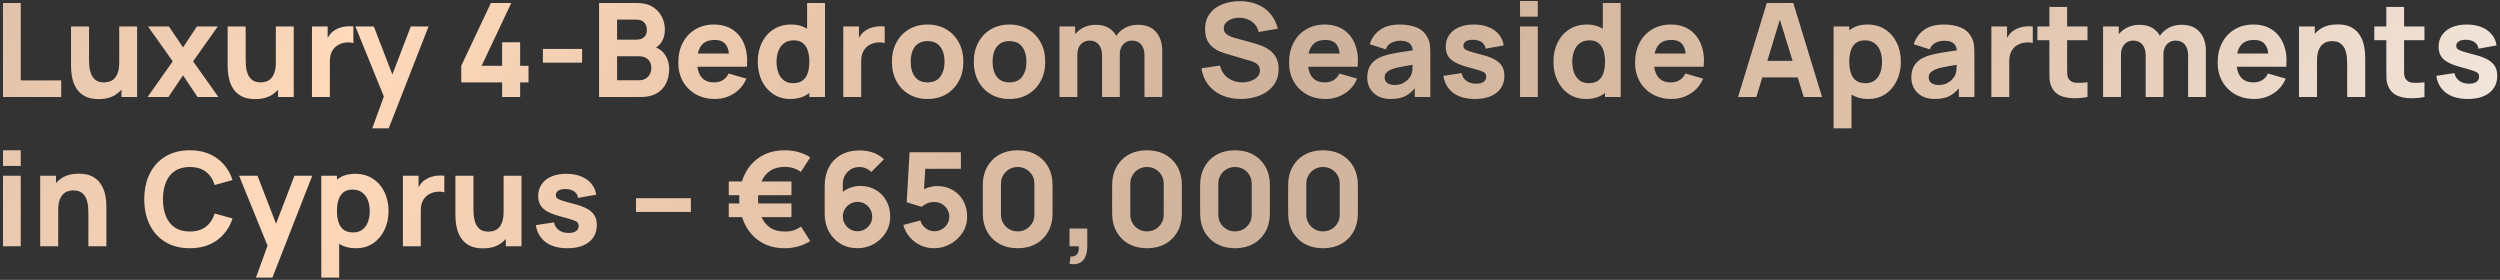 <svg width="670" height="75" viewBox="0 0 670 75" fill="none" xmlns="http://www.w3.org/2000/svg">
<rect x="0" y="0" width="670" height="75" fill="#333333" stroke="none"/>
<path d="M0.8 26V0.8H5.56V21.555H16.41V26H0.8ZM26.421 26.56C24.939 26.56 23.731 26.309 22.798 25.808C21.865 25.306 21.136 24.67 20.61 23.9C20.097 23.13 19.73 22.331 19.508 21.503C19.286 20.663 19.152 19.898 19.105 19.21C19.059 18.522 19.035 18.02 19.035 17.705V7.1H23.866V16.025C23.866 16.457 23.889 17.011 23.936 17.688C23.982 18.352 24.128 19.023 24.373 19.7C24.618 20.377 25.015 20.942 25.563 21.398C26.123 21.852 26.91 22.08 27.925 22.08C28.334 22.08 28.771 22.016 29.238 21.887C29.705 21.759 30.142 21.514 30.55 21.152C30.959 20.779 31.291 20.237 31.548 19.525C31.816 18.802 31.951 17.857 31.951 16.69L34.681 17.985C34.681 19.478 34.377 20.878 33.77 22.185C33.164 23.492 32.248 24.547 31.023 25.352C29.81 26.157 28.276 26.56 26.421 26.56ZM32.545 26V19.735H31.951V7.1H36.745V26H32.545ZM39.536 26L46.291 16.445L39.676 7.1H45.276L49.056 12.7L52.767 7.1H58.367L51.752 16.445L58.541 26H52.941L49.056 20.19L45.136 26H39.536ZM68.393 26.56C66.912 26.56 65.704 26.309 64.771 25.808C63.837 25.306 63.108 24.67 62.583 23.9C62.07 23.13 61.702 22.331 61.481 21.503C61.259 20.663 61.125 19.898 61.078 19.21C61.032 18.522 61.008 18.02 61.008 17.705V7.1H65.838V16.025C65.838 16.457 65.862 17.011 65.908 17.688C65.955 18.352 66.101 19.023 66.346 19.7C66.591 20.377 66.987 20.942 67.536 21.398C68.096 21.852 68.883 22.08 69.898 22.08C70.306 22.08 70.744 22.016 71.211 21.887C71.677 21.759 72.115 21.514 72.523 21.152C72.931 20.779 73.264 20.237 73.521 19.525C73.789 18.802 73.923 17.857 73.923 16.69L76.653 17.985C76.653 19.478 76.35 20.878 75.743 22.185C75.136 23.492 74.221 24.547 72.996 25.352C71.782 26.157 70.248 26.56 68.393 26.56ZM74.518 26V19.735H73.923V7.1H78.718V26H74.518ZM83.609 26V7.1H87.809V11.72L87.354 11.125C87.599 10.472 87.926 9.877 88.334 9.34C88.743 8.803 89.244 8.36 89.839 8.01C90.294 7.73 90.79 7.514 91.327 7.362C91.863 7.199 92.418 7.1 92.989 7.065C93.561 7.018 94.132 7.03 94.704 7.1V11.545C94.179 11.382 93.567 11.329 92.867 11.387C92.178 11.434 91.554 11.592 90.994 11.86C90.434 12.117 89.962 12.461 89.577 12.893C89.192 13.312 88.9 13.814 88.702 14.398C88.503 14.969 88.404 15.617 88.404 16.34V26H83.609ZM99.764 34.4L103.404 24.39L103.474 27.33L95.249 7.1H100.184L105.714 21.415H104.594L110.089 7.1H114.849L104.174 34.4H99.764ZM134.572 26V22.08H123.617V17.635L131.562 0.8H137.022L129.077 17.635H134.572V11.335H139.402V17.635H141.642V22.08H139.402V26H134.572ZM145.5 16.795V13.12H156V16.795H145.5ZM160.548 26V0.8H170.628C172.424 0.8 173.877 1.162 174.985 1.885C176.093 2.597 176.904 3.495 177.418 4.58C177.931 5.665 178.188 6.762 178.188 7.87C178.188 9.282 177.867 10.454 177.225 11.387C176.595 12.321 175.726 12.945 174.618 13.26V12.385C176.193 12.712 177.371 13.441 178.153 14.572C178.946 15.704 179.343 16.97 179.343 18.37C179.343 19.875 179.063 21.199 178.503 22.343C177.954 23.486 177.114 24.384 175.983 25.038C174.851 25.679 173.428 26 171.713 26H160.548ZM165.378 21.52H171.223C171.864 21.52 172.436 21.386 172.938 21.117C173.439 20.837 173.83 20.453 174.11 19.962C174.402 19.461 174.548 18.872 174.548 18.195C174.548 17.6 174.425 17.069 174.18 16.602C173.935 16.136 173.562 15.768 173.06 15.5C172.57 15.22 171.958 15.08 171.223 15.08H165.378V21.52ZM165.378 10.635H170.558C171.094 10.635 171.573 10.542 171.993 10.355C172.413 10.168 172.745 9.883 172.99 9.498C173.235 9.101 173.358 8.593 173.358 7.975C173.358 7.205 173.118 6.558 172.64 6.032C172.162 5.508 171.468 5.245 170.558 5.245H165.378V10.635ZM191.618 26.525C189.681 26.525 187.972 26.111 186.49 25.282C185.02 24.442 183.865 23.293 183.025 21.835C182.197 20.365 181.783 18.685 181.783 16.795C181.783 14.73 182.191 12.933 183.008 11.405C183.824 9.877 184.95 8.693 186.385 7.853C187.82 7.001 189.471 6.575 191.338 6.575C193.321 6.575 195.007 7.042 196.395 7.975C197.784 8.908 198.81 10.221 199.475 11.912C200.14 13.604 200.374 15.593 200.175 17.88H195.468V16.13C195.468 14.205 195.159 12.822 194.54 11.982C193.934 11.131 192.936 10.705 191.548 10.705C189.926 10.705 188.73 11.201 187.96 12.193C187.202 13.172 186.823 14.625 186.823 16.55C186.823 18.312 187.202 19.677 187.96 20.645C188.73 21.602 189.856 22.08 191.338 22.08C192.271 22.08 193.07 21.876 193.735 21.468C194.4 21.059 194.908 20.47 195.258 19.7L200.018 21.065C199.306 22.792 198.18 24.133 196.64 25.09C195.112 26.047 193.438 26.525 191.618 26.525ZM185.353 17.88V14.345H197.883V17.88H185.353ZM211.792 26.525C210.053 26.525 208.531 26.087 207.224 25.212C205.918 24.337 204.897 23.148 204.162 21.642C203.438 20.137 203.077 18.44 203.077 16.55C203.077 14.625 203.444 12.916 204.179 11.422C204.926 9.918 205.97 8.733 207.312 7.87C208.653 7.007 210.228 6.575 212.037 6.575C213.833 6.575 215.344 7.013 216.569 7.888C217.794 8.762 218.722 9.953 219.352 11.457C219.982 12.963 220.297 14.66 220.297 16.55C220.297 18.44 219.976 20.137 219.334 21.642C218.704 23.148 217.759 24.337 216.499 25.212C215.239 26.087 213.67 26.525 211.792 26.525ZM212.562 22.29C213.623 22.29 214.469 22.051 215.099 21.573C215.741 21.094 216.202 20.423 216.482 19.56C216.762 18.697 216.902 17.693 216.902 16.55C216.902 15.407 216.762 14.403 216.482 13.54C216.202 12.677 215.753 12.006 215.134 11.527C214.528 11.049 213.728 10.81 212.737 10.81C211.675 10.81 210.8 11.072 210.112 11.598C209.435 12.111 208.933 12.805 208.607 13.68C208.28 14.543 208.117 15.5 208.117 16.55C208.117 17.612 208.274 18.58 208.589 19.455C208.904 20.318 209.388 21.007 210.042 21.52C210.695 22.033 211.535 22.29 212.562 22.29ZM216.902 26V13.05H216.307V0.8H221.102V26H216.902ZM226.002 26V7.1H230.202V11.72L229.747 11.125C229.992 10.472 230.318 9.877 230.727 9.34C231.135 8.803 231.637 8.36 232.232 8.01C232.687 7.73 233.183 7.514 233.719 7.362C234.256 7.199 234.81 7.1 235.382 7.065C235.953 7.018 236.525 7.03 237.097 7.1V11.545C236.572 11.382 235.959 11.329 235.259 11.387C234.571 11.434 233.947 11.592 233.387 11.86C232.827 12.117 232.354 12.461 231.969 12.893C231.584 13.312 231.293 13.814 231.094 14.398C230.896 14.969 230.797 15.617 230.797 16.34V26H226.002ZM248.589 26.525C246.687 26.525 245.019 26.099 243.584 25.247C242.149 24.396 241.029 23.223 240.224 21.73C239.43 20.225 239.034 18.498 239.034 16.55C239.034 14.578 239.442 12.846 240.259 11.352C241.075 9.848 242.201 8.675 243.636 7.835C245.071 6.995 246.722 6.575 248.589 6.575C250.49 6.575 252.159 7.001 253.594 7.853C255.04 8.704 256.166 9.883 256.971 11.387C257.776 12.881 258.179 14.602 258.179 16.55C258.179 18.51 257.77 20.242 256.954 21.747C256.149 23.241 255.023 24.413 253.576 25.265C252.141 26.105 250.479 26.525 248.589 26.525ZM248.589 22.08C250.117 22.08 251.255 21.567 252.001 20.54C252.76 19.502 253.139 18.172 253.139 16.55C253.139 14.87 252.754 13.528 251.984 12.525C251.225 11.522 250.094 11.02 248.589 11.02C247.55 11.02 246.699 11.253 246.034 11.72C245.369 12.187 244.873 12.834 244.546 13.662C244.231 14.491 244.074 15.453 244.074 16.55C244.074 18.242 244.453 19.589 245.211 20.593C245.981 21.584 247.107 22.08 248.589 22.08ZM270.532 26.525C268.63 26.525 266.962 26.099 265.527 25.247C264.092 24.396 262.972 23.223 262.167 21.73C261.374 20.225 260.977 18.498 260.977 16.55C260.977 14.578 261.385 12.846 262.202 11.352C263.019 9.848 264.145 8.675 265.58 7.835C267.015 6.995 268.665 6.575 270.532 6.575C272.434 6.575 274.102 7.001 275.537 7.853C276.984 8.704 278.11 9.883 278.915 11.387C279.72 12.881 280.122 14.602 280.122 16.55C280.122 18.51 279.714 20.242 278.897 21.747C278.092 23.241 276.966 24.413 275.52 25.265C274.085 26.105 272.422 26.525 270.532 26.525ZM270.532 22.08C272.06 22.08 273.198 21.567 273.945 20.54C274.703 19.502 275.082 18.172 275.082 16.55C275.082 14.87 274.697 13.528 273.927 12.525C273.169 11.522 272.037 11.02 270.532 11.02C269.494 11.02 268.642 11.253 267.977 11.72C267.312 12.187 266.816 12.834 266.49 13.662C266.175 14.491 266.017 15.453 266.017 16.55C266.017 18.242 266.396 19.589 267.155 20.593C267.925 21.584 269.05 22.08 270.532 22.08ZM306.721 26V14.835C306.721 13.587 306.423 12.618 305.828 11.93C305.245 11.23 304.434 10.88 303.396 10.88C302.731 10.88 302.153 11.037 301.663 11.352C301.173 11.656 300.788 12.088 300.508 12.648C300.24 13.196 300.106 13.832 300.106 14.555L298.111 13.225C298.111 11.93 298.414 10.787 299.021 9.795C299.639 8.803 300.461 8.033 301.488 7.485C302.526 6.925 303.676 6.645 304.936 6.645C307.094 6.645 308.721 7.287 309.818 8.57C310.926 9.842 311.481 11.51 311.481 13.575V26H306.721ZM283.936 26V7.1H288.136V13.365H288.731V26H283.936ZM295.346 26V14.835C295.346 13.587 295.048 12.618 294.453 11.93C293.87 11.23 293.059 10.88 292.021 10.88C291.029 10.88 290.23 11.224 289.623 11.912C289.028 12.589 288.731 13.47 288.731 14.555L286.736 13.155C286.736 11.918 287.045 10.81 287.663 9.83C288.281 8.85 289.11 8.074 290.148 7.503C291.198 6.931 292.371 6.645 293.666 6.645C295.147 6.645 296.361 6.96 297.306 7.59C298.262 8.22 298.968 9.06 299.423 10.11C299.878 11.16 300.106 12.315 300.106 13.575V26H295.346ZM332.558 26.525C330.691 26.525 329.005 26.198 327.5 25.545C326.007 24.88 324.776 23.935 323.808 22.71C322.851 21.473 322.245 20.003 321.988 18.3L326.958 17.565C327.308 19.012 328.031 20.126 329.128 20.907C330.225 21.689 331.473 22.08 332.873 22.08C333.655 22.08 334.413 21.957 335.148 21.712C335.883 21.468 336.484 21.106 336.95 20.628C337.429 20.149 337.668 19.56 337.668 18.86C337.668 18.603 337.627 18.358 337.545 18.125C337.475 17.88 337.353 17.652 337.178 17.442C337.003 17.233 336.752 17.034 336.425 16.848C336.11 16.661 335.708 16.492 335.218 16.34L328.673 14.415C328.183 14.275 327.611 14.077 326.958 13.82C326.316 13.563 325.692 13.196 325.085 12.717C324.479 12.239 323.971 11.609 323.563 10.828C323.166 10.034 322.968 9.037 322.968 7.835C322.968 6.143 323.394 4.737 324.245 3.618C325.097 2.498 326.235 1.663 327.658 1.115C329.081 0.567 330.656 0.298 332.383 0.31C334.121 0.333 335.673 0.631 337.038 1.202C338.403 1.774 339.546 2.608 340.468 3.705C341.39 4.79 342.055 6.12 342.463 7.695L337.318 8.57C337.131 7.753 336.787 7.065 336.285 6.505C335.784 5.945 335.183 5.519 334.483 5.228C333.795 4.936 333.071 4.778 332.313 4.755C331.566 4.732 330.86 4.837 330.195 5.07C329.542 5.292 329.005 5.618 328.585 6.05C328.177 6.482 327.973 6.995 327.973 7.59C327.973 8.138 328.142 8.588 328.48 8.938C328.819 9.276 329.245 9.55 329.758 9.76C330.271 9.97 330.796 10.145 331.333 10.285L335.708 11.475C336.361 11.65 337.085 11.883 337.878 12.175C338.671 12.455 339.43 12.852 340.153 13.365C340.888 13.867 341.489 14.532 341.955 15.36C342.434 16.188 342.673 17.238 342.673 18.51C342.673 19.863 342.387 21.047 341.815 22.062C341.255 23.066 340.497 23.9 339.54 24.565C338.584 25.218 337.499 25.708 336.285 26.035C335.084 26.362 333.841 26.525 332.558 26.525ZM355.304 26.525C353.368 26.525 351.659 26.111 350.177 25.282C348.707 24.442 347.552 23.293 346.712 21.835C345.884 20.365 345.469 18.685 345.469 16.795C345.469 14.73 345.878 12.933 346.694 11.405C347.511 9.877 348.637 8.693 350.072 7.853C351.507 7.001 353.158 6.575 355.024 6.575C357.008 6.575 358.694 7.042 360.082 7.975C361.47 8.908 362.497 10.221 363.162 11.912C363.827 13.604 364.06 15.593 363.862 17.88H359.154V16.13C359.154 14.205 358.845 12.822 358.227 11.982C357.62 11.131 356.623 10.705 355.234 10.705C353.613 10.705 352.417 11.201 351.647 12.193C350.889 13.172 350.509 14.625 350.509 16.55C350.509 18.312 350.889 19.677 351.647 20.645C352.417 21.602 353.543 22.08 355.024 22.08C355.958 22.08 356.757 21.876 357.422 21.468C358.087 21.059 358.594 20.47 358.944 19.7L363.704 21.065C362.993 22.792 361.867 24.133 360.327 25.09C358.799 26.047 357.124 26.525 355.304 26.525ZM349.039 17.88V14.345H361.569V17.88H349.039ZM372.721 26.525C371.368 26.525 370.219 26.268 369.274 25.755C368.341 25.23 367.629 24.536 367.139 23.672C366.661 22.797 366.421 21.835 366.421 20.785C366.421 19.91 366.556 19.111 366.824 18.387C367.092 17.664 367.524 17.028 368.119 16.48C368.726 15.92 369.536 15.453 370.551 15.08C371.251 14.823 372.086 14.596 373.054 14.398C374.022 14.199 375.119 14.012 376.344 13.838C377.569 13.651 378.916 13.447 380.386 13.225L378.671 14.17C378.671 13.05 378.403 12.227 377.866 11.703C377.33 11.178 376.431 10.915 375.171 10.915C374.471 10.915 373.742 11.084 372.984 11.422C372.226 11.761 371.695 12.362 371.391 13.225L367.086 11.86C367.565 10.297 368.463 9.025 369.781 8.045C371.1 7.065 372.896 6.575 375.171 6.575C376.84 6.575 378.321 6.832 379.616 7.345C380.911 7.858 381.891 8.745 382.556 10.005C382.93 10.705 383.151 11.405 383.221 12.105C383.291 12.805 383.326 13.587 383.326 14.45V26H379.161V22.115L379.756 22.92C378.835 24.192 377.837 25.113 376.764 25.685C375.702 26.245 374.355 26.525 372.721 26.525ZM373.736 22.78C374.611 22.78 375.346 22.628 375.941 22.325C376.548 22.01 377.026 21.654 377.376 21.258C377.738 20.861 377.983 20.528 378.111 20.26C378.356 19.747 378.496 19.152 378.531 18.475C378.578 17.787 378.601 17.215 378.601 16.76L380.001 17.11C378.59 17.343 377.446 17.542 376.571 17.705C375.696 17.857 374.991 17.997 374.454 18.125C373.917 18.253 373.445 18.393 373.036 18.545C372.57 18.732 372.191 18.936 371.899 19.157C371.619 19.367 371.409 19.601 371.269 19.858C371.141 20.114 371.076 20.4 371.076 20.715C371.076 21.147 371.181 21.52 371.391 21.835C371.613 22.138 371.922 22.372 372.319 22.535C372.716 22.698 373.188 22.78 373.736 22.78ZM395.262 26.525C392.882 26.525 390.957 25.988 389.487 24.915C388.028 23.83 387.142 22.302 386.827 20.33L391.692 19.595C391.89 20.482 392.328 21.176 393.004 21.677C393.693 22.179 394.562 22.43 395.612 22.43C396.475 22.43 397.14 22.267 397.607 21.94C398.073 21.602 398.307 21.135 398.307 20.54C398.307 20.167 398.213 19.869 398.027 19.648C397.84 19.414 397.42 19.187 396.767 18.965C396.125 18.743 395.122 18.452 393.757 18.09C392.217 17.693 390.986 17.25 390.064 16.76C389.143 16.27 388.478 15.687 388.069 15.01C387.661 14.322 387.457 13.493 387.457 12.525C387.457 11.312 387.766 10.262 388.384 9.375C389.003 8.477 389.872 7.788 390.992 7.31C392.123 6.82 393.453 6.575 394.982 6.575C396.463 6.575 397.776 6.803 398.919 7.258C400.063 7.713 400.984 8.36 401.684 9.2C402.396 10.04 402.833 11.032 402.997 12.175L398.132 13.05C398.05 12.35 397.747 11.796 397.222 11.387C396.697 10.979 395.985 10.74 395.087 10.67C394.212 10.612 393.506 10.728 392.969 11.02C392.444 11.312 392.182 11.732 392.182 12.28C392.182 12.607 392.293 12.881 392.514 13.102C392.748 13.324 393.22 13.552 393.932 13.785C394.655 14.018 395.752 14.322 397.222 14.695C398.657 15.068 399.806 15.506 400.669 16.008C401.544 16.497 402.18 17.093 402.577 17.793C402.973 18.481 403.172 19.315 403.172 20.295C403.172 22.232 402.472 23.754 401.072 24.863C399.672 25.971 397.735 26.525 395.262 26.525ZM407.367 4.475V0.275H412.127V4.475H407.367ZM407.367 26V7.1H412.127V26H407.367ZM425.039 26.525C423.3 26.525 421.778 26.087 420.471 25.212C419.165 24.337 418.144 23.148 417.409 21.642C416.685 20.137 416.324 18.44 416.324 16.55C416.324 14.625 416.691 12.916 417.426 11.422C418.173 9.918 419.217 8.733 420.559 7.87C421.9 7.007 423.475 6.575 425.284 6.575C427.08 6.575 428.591 7.013 429.816 7.888C431.041 8.762 431.969 9.953 432.599 11.457C433.229 12.963 433.544 14.66 433.544 16.55C433.544 18.44 433.223 20.137 432.581 21.642C431.951 23.148 431.006 24.337 429.746 25.212C428.486 26.087 426.917 26.525 425.039 26.525ZM425.809 22.29C426.87 22.29 427.716 22.051 428.346 21.573C428.988 21.094 429.449 20.423 429.729 19.56C430.009 18.697 430.149 17.693 430.149 16.55C430.149 15.407 430.009 14.403 429.729 13.54C429.449 12.677 429 12.006 428.381 11.527C427.775 11.049 426.975 10.81 425.984 10.81C424.922 10.81 424.047 11.072 423.359 11.598C422.682 12.111 422.18 12.805 421.854 13.68C421.527 14.543 421.364 15.5 421.364 16.55C421.364 17.612 421.521 18.58 421.836 19.455C422.151 20.318 422.635 21.007 423.289 21.52C423.942 22.033 424.782 22.29 425.809 22.29ZM430.149 26V13.05H429.554V0.8H434.349V26H430.149ZM448.034 26.525C446.097 26.525 444.388 26.111 442.906 25.282C441.436 24.442 440.281 23.293 439.441 21.835C438.613 20.365 438.199 18.685 438.199 16.795C438.199 14.73 438.607 12.933 439.424 11.405C440.24 9.877 441.366 8.693 442.801 7.853C444.236 7.001 445.887 6.575 447.754 6.575C449.737 6.575 451.423 7.042 452.811 7.975C454.2 8.908 455.226 10.221 455.891 11.912C456.556 13.604 456.79 15.593 456.591 17.88H451.884V16.13C451.884 14.205 451.575 12.822 450.956 11.982C450.35 11.131 449.352 10.705 447.964 10.705C446.342 10.705 445.146 11.201 444.376 12.193C443.618 13.172 443.239 14.625 443.239 16.55C443.239 18.312 443.618 19.677 444.376 20.645C445.146 21.602 446.272 22.08 447.754 22.08C448.687 22.08 449.486 21.876 450.151 21.468C450.816 21.059 451.324 20.47 451.674 19.7L456.434 21.065C455.722 22.792 454.596 24.133 453.056 25.09C451.528 26.047 449.854 26.525 448.034 26.525ZM441.769 17.88V14.345H454.299V17.88H441.769ZM465.8 26L473.5 0.8H480.605L488.305 26H483.405L476.545 3.775H477.455L470.7 26H465.8ZM470.42 20.75V16.305H483.72V20.75H470.42ZM500.716 26.525C498.838 26.525 497.269 26.087 496.009 25.212C494.749 24.337 493.798 23.148 493.156 21.642C492.526 20.137 492.211 18.44 492.211 16.55C492.211 14.66 492.526 12.963 493.156 11.457C493.786 9.953 494.714 8.762 495.939 7.888C497.164 7.013 498.675 6.575 500.471 6.575C502.28 6.575 503.855 7.007 505.196 7.87C506.538 8.733 507.576 9.918 508.311 11.422C509.058 12.916 509.431 14.625 509.431 16.55C509.431 18.44 509.064 20.137 508.329 21.642C507.605 23.148 506.59 24.337 505.284 25.212C503.977 26.087 502.455 26.525 500.716 26.525ZM491.406 34.4V7.1H495.606V20.05H496.201V34.4H491.406ZM499.946 22.29C500.973 22.29 501.813 22.033 502.466 21.52C503.12 21.007 503.604 20.318 503.919 19.455C504.234 18.58 504.391 17.612 504.391 16.55C504.391 15.5 504.228 14.543 503.901 13.68C503.575 12.805 503.067 12.111 502.379 11.598C501.702 11.072 500.833 10.81 499.771 10.81C498.78 10.81 497.975 11.049 497.356 11.527C496.75 12.006 496.306 12.677 496.026 13.54C495.746 14.403 495.606 15.407 495.606 16.55C495.606 17.693 495.746 18.697 496.026 19.56C496.306 20.423 496.761 21.094 497.391 21.573C498.033 22.051 498.885 22.29 499.946 22.29ZM518.532 26.525C517.179 26.525 516.03 26.268 515.085 25.755C514.151 25.23 513.44 24.536 512.95 23.672C512.471 22.797 512.232 21.835 512.232 20.785C512.232 19.91 512.366 19.111 512.635 18.387C512.903 17.664 513.335 17.028 513.93 16.48C514.536 15.92 515.347 15.453 516.362 15.08C517.062 14.823 517.896 14.596 518.865 14.398C519.833 14.199 520.93 14.012 522.155 13.838C523.38 13.651 524.727 13.447 526.197 13.225L524.482 14.17C524.482 13.05 524.214 12.227 523.677 11.703C523.14 11.178 522.242 10.915 520.982 10.915C520.282 10.915 519.553 11.084 518.795 11.422C518.036 11.761 517.505 12.362 517.202 13.225L512.897 11.86C513.375 10.297 514.274 9.025 515.592 8.045C516.91 7.065 518.707 6.575 520.982 6.575C522.65 6.575 524.132 6.832 525.427 7.345C526.722 7.858 527.702 8.745 528.367 10.005C528.74 10.705 528.962 11.405 529.032 12.105C529.102 12.805 529.137 13.587 529.137 14.45V26H524.972V22.115L525.567 22.92C524.645 24.192 523.648 25.113 522.575 25.685C521.513 26.245 520.165 26.525 518.532 26.525ZM519.547 22.78C520.422 22.78 521.157 22.628 521.752 22.325C522.359 22.01 522.837 21.654 523.187 21.258C523.549 20.861 523.794 20.528 523.922 20.26C524.167 19.747 524.307 19.152 524.342 18.475C524.389 17.787 524.412 17.215 524.412 16.76L525.812 17.11C524.4 17.343 523.257 17.542 522.382 17.705C521.507 17.857 520.801 17.997 520.265 18.125C519.728 18.253 519.255 18.393 518.847 18.545C518.38 18.732 518.001 18.936 517.71 19.157C517.43 19.367 517.22 19.601 517.08 19.858C516.951 20.114 516.887 20.4 516.887 20.715C516.887 21.147 516.992 21.52 517.202 21.835C517.424 22.138 517.733 22.372 518.13 22.535C518.526 22.698 518.999 22.78 519.547 22.78ZM533.687 26V7.1H537.887V11.72L537.432 11.125C537.677 10.472 538.004 9.877 538.412 9.34C538.821 8.803 539.322 8.36 539.917 8.01C540.372 7.73 540.868 7.514 541.405 7.362C541.941 7.199 542.496 7.1 543.067 7.065C543.639 7.018 544.211 7.03 544.782 7.1V11.545C544.257 11.382 543.645 11.329 542.945 11.387C542.256 11.434 541.632 11.592 541.072 11.86C540.512 12.117 540.04 12.461 539.655 12.893C539.27 13.312 538.978 13.814 538.78 14.398C538.581 14.969 538.482 15.617 538.482 16.34V26H533.687ZM559.451 26C558.144 26.245 556.861 26.35 555.601 26.315C554.353 26.292 553.233 26.076 552.241 25.668C551.261 25.247 550.514 24.577 550.001 23.655C549.534 22.792 549.289 21.917 549.266 21.03C549.243 20.132 549.231 19.117 549.231 17.985V1.85H553.991V17.705C553.991 18.44 553.997 19.105 554.009 19.7C554.032 20.283 554.154 20.75 554.376 21.1C554.796 21.765 555.467 22.127 556.389 22.185C557.31 22.243 558.331 22.197 559.451 22.045V26ZM546.011 10.775V7.1H559.451V10.775H546.011ZM586.413 26V14.835C586.413 13.587 586.115 12.618 585.52 11.93C584.937 11.23 584.126 10.88 583.088 10.88C582.423 10.88 581.845 11.037 581.355 11.352C580.865 11.656 580.48 12.088 580.2 12.648C579.932 13.196 579.798 13.832 579.798 14.555L577.803 13.225C577.803 11.93 578.106 10.787 578.713 9.795C579.331 8.803 580.154 8.033 581.18 7.485C582.219 6.925 583.368 6.645 584.628 6.645C586.786 6.645 588.414 7.287 589.51 8.57C590.619 9.842 591.173 11.51 591.173 13.575V26H586.413ZM563.628 26V7.1H567.828V13.365H568.423V26H563.628ZM575.038 26V14.835C575.038 13.587 574.74 12.618 574.145 11.93C573.562 11.23 572.751 10.88 571.713 10.88C570.721 10.88 569.922 11.224 569.315 11.912C568.72 12.589 568.423 13.47 568.423 14.555L566.428 13.155C566.428 11.918 566.737 10.81 567.355 9.83C567.974 8.85 568.802 8.074 569.84 7.503C570.89 6.931 572.063 6.645 573.358 6.645C574.84 6.645 576.053 6.96 576.998 7.59C577.955 8.22 578.66 9.06 579.115 10.11C579.57 11.16 579.798 12.315 579.798 13.575V26H575.038ZM604.167 26.525C602.23 26.525 600.521 26.111 599.039 25.282C597.569 24.442 596.414 23.293 595.574 21.835C594.746 20.365 594.332 18.685 594.332 16.795C594.332 14.73 594.74 12.933 595.557 11.405C596.373 9.877 597.499 8.693 598.934 7.853C600.369 7.001 602.02 6.575 603.887 6.575C605.87 6.575 607.556 7.042 608.944 7.975C610.332 8.908 611.359 10.221 612.024 11.912C612.689 13.604 612.922 15.593 612.724 17.88H608.017V16.13C608.017 14.205 607.707 12.822 607.089 11.982C606.482 11.131 605.485 10.705 604.097 10.705C602.475 10.705 601.279 11.201 600.509 12.193C599.751 13.172 599.372 14.625 599.372 16.55C599.372 18.312 599.751 19.677 600.509 20.645C601.279 21.602 602.405 22.08 603.887 22.08C604.82 22.08 605.619 21.876 606.284 21.468C606.949 21.059 607.457 20.47 607.807 19.7L612.567 21.065C611.855 22.792 610.729 24.133 609.189 25.09C607.661 26.047 605.987 26.525 604.167 26.525ZM597.902 17.88V14.345H610.432V17.88H597.902ZM629.043 26V17.075C629.043 16.643 629.02 16.095 628.973 15.43C628.926 14.753 628.78 14.077 628.535 13.4C628.29 12.723 627.888 12.158 627.328 11.703C626.78 11.248 625.998 11.02 624.983 11.02C624.575 11.02 624.137 11.084 623.67 11.213C623.204 11.341 622.766 11.592 622.358 11.965C621.95 12.327 621.611 12.863 621.343 13.575C621.086 14.287 620.958 15.232 620.958 16.41L618.228 15.115C618.228 13.622 618.531 12.222 619.138 10.915C619.745 9.608 620.655 8.553 621.868 7.747C623.093 6.942 624.633 6.54 626.488 6.54C627.97 6.54 629.177 6.791 630.11 7.293C631.044 7.794 631.767 8.43 632.28 9.2C632.805 9.97 633.179 10.775 633.4 11.615C633.622 12.443 633.756 13.202 633.803 13.89C633.85 14.578 633.873 15.08 633.873 15.395V26H629.043ZM616.128 26V7.1H620.363V13.365H620.958V26H616.128ZM649.754 26C648.447 26.245 647.164 26.35 645.904 26.315C644.656 26.292 643.536 26.076 642.544 25.668C641.564 25.247 640.817 24.577 640.304 23.655C639.837 22.792 639.592 21.917 639.569 21.03C639.546 20.132 639.534 19.117 639.534 17.985V1.85H644.294V17.705C644.294 18.44 644.3 19.105 644.311 19.7C644.335 20.283 644.457 20.75 644.679 21.1C645.099 21.765 645.77 22.127 646.691 22.185C647.613 22.243 648.634 22.197 649.754 22.045V26ZM636.314 10.775V7.1H649.754V10.775H636.314ZM661.351 26.525C658.971 26.525 657.046 25.988 655.576 24.915C654.117 23.83 653.231 22.302 652.916 20.33L657.781 19.595C657.979 20.482 658.416 21.176 659.093 21.677C659.781 22.179 660.651 22.43 661.701 22.43C662.564 22.43 663.229 22.267 663.696 21.94C664.162 21.602 664.396 21.135 664.396 20.54C664.396 20.167 664.302 19.869 664.116 19.648C663.929 19.414 663.509 19.187 662.856 18.965C662.214 18.743 661.211 18.452 659.846 18.09C658.306 17.693 657.075 17.25 656.153 16.76C655.231 16.27 654.566 15.687 654.158 15.01C653.75 14.322 653.546 13.493 653.546 12.525C653.546 11.312 653.855 10.262 654.473 9.375C655.091 8.477 655.961 7.788 657.081 7.31C658.212 6.82 659.542 6.575 661.071 6.575C662.552 6.575 663.865 6.803 665.008 7.258C666.151 7.713 667.073 8.36 667.773 9.2C668.485 10.04 668.922 11.032 669.086 12.175L664.221 13.05C664.139 12.35 663.836 11.796 663.311 11.387C662.786 10.979 662.074 10.74 661.176 10.67C660.301 10.612 659.595 10.728 659.058 11.02C658.533 11.312 658.271 11.732 658.271 12.28C658.271 12.607 658.381 12.881 658.603 13.102C658.836 13.324 659.309 13.552 660.021 13.785C660.744 14.018 661.841 14.322 663.311 14.695C664.746 15.068 665.895 15.506 666.758 16.008C667.633 16.497 668.269 17.093 668.666 17.793C669.062 18.481 669.261 19.315 669.261 20.295C669.261 22.232 668.561 23.754 667.161 24.863C665.761 25.971 663.824 26.525 661.351 26.525ZM0.8 44.475V40.275H5.56V44.475H0.8ZM0.8 66V47.1H5.56V66H0.8ZM23.686 66V57.075C23.686 56.643 23.663 56.095 23.616 55.43C23.57 54.753 23.424 54.077 23.179 53.4C22.934 52.723 22.531 52.157 21.971 51.703C21.423 51.248 20.641 51.02 19.626 51.02C19.218 51.02 18.781 51.084 18.314 51.212C17.847 51.341 17.41 51.592 17.001 51.965C16.593 52.327 16.255 52.863 15.986 53.575C15.73 54.287 15.601 55.232 15.601 56.41L12.871 55.115C12.871 53.622 13.175 52.222 13.781 50.915C14.388 49.608 15.298 48.553 16.511 47.748C17.736 46.943 19.276 46.54 21.131 46.54C22.613 46.54 23.821 46.791 24.754 47.292C25.687 47.794 26.411 48.43 26.924 49.2C27.449 49.97 27.822 50.775 28.044 51.615C28.266 52.443 28.4 53.202 28.446 53.89C28.493 54.578 28.516 55.08 28.516 55.395V66H23.686ZM10.771 66V47.1H15.006V53.365H15.601V66H10.771ZM50.879 66.525C48.359 66.525 46.183 65.977 44.352 64.88C42.532 63.783 41.126 62.249 40.134 60.278C39.154 58.306 38.664 56.013 38.664 53.4C38.664 50.787 39.154 48.494 40.134 46.523C41.126 44.551 42.532 43.017 44.352 41.92C46.183 40.823 48.359 40.275 50.879 40.275C53.773 40.275 56.199 40.992 58.159 42.428C60.131 43.862 61.519 45.805 62.324 48.255L57.529 49.585C57.063 48.057 56.275 46.873 55.167 46.032C54.058 45.181 52.629 44.755 50.879 44.755C49.281 44.755 47.945 45.111 46.872 45.822C45.81 46.534 45.011 47.538 44.474 48.833C43.938 50.127 43.669 51.65 43.669 53.4C43.669 55.15 43.938 56.672 44.474 57.968C45.011 59.263 45.81 60.266 46.872 60.977C47.945 61.689 49.281 62.045 50.879 62.045C52.629 62.045 54.058 61.619 55.167 60.767C56.275 59.916 57.063 58.732 57.529 57.215L62.324 58.545C61.519 60.995 60.131 62.938 58.159 64.373C56.199 65.808 53.773 66.525 50.879 66.525ZM68.593 74.4L72.233 64.39L72.302 67.33L64.078 47.1H69.013L74.543 61.415H73.422L78.918 47.1H83.677L73.002 74.4H68.593ZM95.413 66.525C93.535 66.525 91.966 66.088 90.706 65.213C89.446 64.338 88.495 63.148 87.853 61.642C87.224 60.138 86.909 58.44 86.909 56.55C86.909 54.66 87.224 52.962 87.853 51.458C88.484 49.953 89.411 48.763 90.636 47.888C91.861 47.013 93.372 46.575 95.168 46.575C96.977 46.575 98.552 47.007 99.894 47.87C101.235 48.733 102.273 49.917 103.008 51.422C103.755 52.916 104.128 54.625 104.128 56.55C104.128 58.44 103.761 60.138 103.026 61.642C102.303 63.148 101.288 64.338 99.981 65.213C98.674 66.088 97.152 66.525 95.413 66.525ZM86.103 74.4V47.1H90.303V60.05H90.898V74.4H86.103ZM94.644 62.29C95.67 62.29 96.51 62.033 97.163 61.52C97.817 61.007 98.301 60.318 98.616 59.455C98.931 58.58 99.088 57.612 99.088 56.55C99.088 55.5 98.925 54.543 98.599 53.68C98.272 52.805 97.764 52.111 97.076 51.597C96.399 51.072 95.53 50.81 94.469 50.81C93.477 50.81 92.672 51.049 92.053 51.528C91.447 52.006 91.004 52.677 90.724 53.54C90.444 54.403 90.303 55.407 90.303 56.55C90.303 57.693 90.444 58.697 90.724 59.56C91.004 60.423 91.459 61.094 92.088 61.572C92.73 62.051 93.582 62.29 94.644 62.29ZM107.979 66V47.1H112.179V51.72L111.724 51.125C111.969 50.472 112.296 49.877 112.704 49.34C113.113 48.803 113.614 48.36 114.209 48.01C114.664 47.73 115.16 47.514 115.697 47.362C116.233 47.199 116.788 47.1 117.359 47.065C117.931 47.018 118.503 47.03 119.074 47.1V51.545C118.549 51.382 117.937 51.329 117.237 51.388C116.548 51.434 115.924 51.592 115.364 51.86C114.804 52.117 114.332 52.461 113.947 52.892C113.562 53.312 113.27 53.814 113.072 54.398C112.873 54.969 112.774 55.617 112.774 56.34V66H107.979ZM129.438 66.56C127.956 66.56 126.749 66.309 125.816 65.808C124.882 65.306 124.153 64.67 123.628 63.9C123.115 63.13 122.747 62.331 122.526 61.502C122.304 60.663 122.17 59.898 122.123 59.21C122.076 58.522 122.053 58.02 122.053 57.705V47.1H126.883V56.025C126.883 56.457 126.906 57.011 126.953 57.688C127 58.352 127.146 59.023 127.391 59.7C127.636 60.377 128.032 60.943 128.581 61.398C129.141 61.852 129.928 62.08 130.943 62.08C131.351 62.08 131.789 62.016 132.256 61.888C132.722 61.759 133.16 61.514 133.568 61.153C133.976 60.779 134.309 60.237 134.566 59.525C134.834 58.802 134.968 57.857 134.968 56.69L137.698 57.985C137.698 59.478 137.395 60.878 136.788 62.185C136.181 63.492 135.266 64.547 134.041 65.353C132.827 66.157 131.293 66.56 129.438 66.56ZM135.563 66V59.735H134.968V47.1H139.763V66H135.563ZM152.039 66.525C149.659 66.525 147.734 65.988 146.264 64.915C144.806 63.83 143.919 62.302 143.604 60.33L148.469 59.595C148.667 60.482 149.105 61.176 149.782 61.678C150.47 62.179 151.339 62.43 152.389 62.43C153.252 62.43 153.917 62.267 154.384 61.94C154.851 61.602 155.084 61.135 155.084 60.54C155.084 60.167 154.991 59.869 154.804 59.648C154.617 59.414 154.197 59.187 153.544 58.965C152.902 58.743 151.899 58.452 150.534 58.09C148.994 57.693 147.763 57.25 146.842 56.76C145.92 56.27 145.255 55.687 144.847 55.01C144.438 54.322 144.234 53.493 144.234 52.525C144.234 51.312 144.543 50.262 145.162 49.375C145.78 48.477 146.649 47.788 147.769 47.31C148.901 46.82 150.231 46.575 151.759 46.575C153.241 46.575 154.553 46.803 155.697 47.258C156.84 47.712 157.762 48.36 158.462 49.2C159.173 50.04 159.611 51.032 159.774 52.175L154.909 53.05C154.827 52.35 154.524 51.796 153.999 51.388C153.474 50.979 152.762 50.74 151.864 50.67C150.989 50.612 150.283 50.728 149.747 51.02C149.222 51.312 148.959 51.732 148.959 52.28C148.959 52.607 149.07 52.881 149.292 53.102C149.525 53.324 149.997 53.552 150.709 53.785C151.432 54.018 152.529 54.322 153.999 54.695C155.434 55.068 156.583 55.506 157.447 56.008C158.322 56.498 158.957 57.093 159.354 57.792C159.751 58.481 159.949 59.315 159.949 60.295C159.949 62.232 159.249 63.754 157.849 64.862C156.449 65.971 154.512 66.525 152.039 66.525ZM170.452 56.795V53.12H185.152V56.795H170.452ZM210.36 66.525C207.875 66.525 205.728 65.971 203.92 64.862C202.111 63.742 200.706 62.197 199.702 60.225C198.699 58.253 198.168 55.978 198.11 53.4C198.168 50.763 198.699 48.465 199.702 46.505C200.706 44.533 202.111 43.005 203.92 41.92C205.728 40.823 207.875 40.275 210.36 40.275C211.608 40.275 212.804 40.432 213.947 40.748C215.102 41.062 216.17 41.535 217.15 42.165L214.63 46.085C214.035 45.63 213.364 45.292 212.617 45.07C211.882 44.837 211.13 44.72 210.36 44.72C208.75 44.72 207.414 45.087 206.352 45.822C205.302 46.546 204.509 47.561 203.972 48.867C203.447 50.174 203.173 51.685 203.15 53.4C203.173 55.138 203.453 56.661 203.99 57.968C204.538 59.274 205.343 60.289 206.405 61.013C207.466 61.724 208.785 62.068 210.36 62.045C211.981 62.08 213.416 61.637 214.665 60.715L217.15 64.6C216.158 65.242 215.079 65.72 213.912 66.035C212.757 66.362 211.573 66.525 210.36 66.525ZM195.31 58.195V54.52H212.11V58.195H195.31ZM195.31 52.315V48.64H212.11V52.315H195.31ZM229.797 66.525C228.128 66.525 226.629 66.134 225.299 65.353C223.981 64.571 222.937 63.486 222.167 62.097C221.397 60.697 221.012 59.082 221.012 57.25V49.935C221.012 47.952 221.397 46.242 222.167 44.807C222.937 43.361 224.022 42.252 225.422 41.483C226.822 40.701 228.467 40.31 230.357 40.31C231.582 40.31 232.748 40.491 233.857 40.852C234.965 41.214 235.98 41.827 236.902 42.69L233.507 46.085C233.087 45.665 232.602 45.338 232.054 45.105C231.506 44.872 230.94 44.755 230.357 44.755C229.447 44.755 228.653 44.971 227.977 45.403C227.312 45.822 226.792 46.377 226.419 47.065C226.057 47.742 225.877 48.465 225.877 49.235V52.98L225.072 52.105C225.795 51.37 226.629 50.81 227.574 50.425C228.531 50.028 229.517 49.83 230.532 49.83C232.118 49.83 233.512 50.186 234.714 50.898C235.927 51.609 236.872 52.583 237.549 53.82C238.237 55.057 238.582 56.468 238.582 58.055C238.582 59.642 238.179 61.077 237.374 62.36C236.569 63.632 235.502 64.647 234.172 65.405C232.842 66.152 231.383 66.525 229.797 66.525ZM229.797 61.975C230.52 61.975 231.179 61.8 231.774 61.45C232.381 61.1 232.859 60.627 233.209 60.032C233.571 59.438 233.752 58.778 233.752 58.055C233.752 57.332 233.577 56.672 233.227 56.078C232.877 55.471 232.404 54.992 231.809 54.642C231.214 54.281 230.555 54.1 229.832 54.1C229.108 54.1 228.443 54.281 227.837 54.642C227.242 54.992 226.763 55.471 226.402 56.078C226.052 56.672 225.877 57.332 225.877 58.055C225.877 58.755 226.052 59.403 226.402 59.998C226.752 60.593 227.224 61.071 227.819 61.432C228.414 61.794 229.073 61.975 229.797 61.975ZM250.274 66.525C249.002 66.525 247.806 66.263 246.686 65.737C245.578 65.213 244.621 64.483 243.816 63.55C243.011 62.617 242.434 61.532 242.084 60.295L246.669 59.07C246.821 59.665 247.089 60.178 247.474 60.61C247.871 61.042 248.326 61.38 248.839 61.625C249.364 61.858 249.901 61.975 250.449 61.975C251.172 61.975 251.831 61.8 252.426 61.45C253.033 61.1 253.511 60.627 253.861 60.032C254.223 59.438 254.404 58.778 254.404 58.055C254.404 57.332 254.223 56.672 253.861 56.078C253.511 55.483 253.033 55.01 252.426 54.66C251.831 54.31 251.172 54.135 250.449 54.135C249.562 54.135 248.839 54.287 248.279 54.59C247.719 54.882 247.299 55.162 247.019 55.43L242.994 54.205L243.764 40.8H257.519V45.245H246.389L248.069 43.67L247.544 52.315L246.739 51.335C247.369 50.822 248.086 50.448 248.891 50.215C249.696 49.982 250.449 49.865 251.149 49.865C252.736 49.865 254.13 50.221 255.331 50.932C256.545 51.633 257.49 52.601 258.166 53.837C258.855 55.062 259.199 56.468 259.199 58.055C259.199 59.642 258.785 61.077 257.956 62.36C257.128 63.632 256.037 64.647 254.684 65.405C253.331 66.152 251.861 66.525 250.274 66.525ZM272.739 66.525C270.873 66.525 269.239 66.134 267.839 65.353C266.439 64.571 265.349 63.48 264.567 62.08C263.785 60.68 263.394 59.047 263.394 57.18V49.62C263.394 47.753 263.785 46.12 264.567 44.72C265.349 43.32 266.439 42.229 267.839 41.447C269.239 40.666 270.873 40.275 272.739 40.275C274.606 40.275 276.239 40.666 277.639 41.447C279.039 42.229 280.13 43.32 280.912 44.72C281.694 46.12 282.084 47.753 282.084 49.62V57.18C282.084 59.047 281.694 60.68 280.912 62.08C280.13 63.48 279.039 64.571 277.639 65.353C276.239 66.134 274.606 66.525 272.739 66.525ZM272.739 62.01C273.579 62.01 274.338 61.812 275.014 61.415C275.691 61.018 276.228 60.482 276.624 59.805C277.021 59.128 277.219 58.37 277.219 57.53V49.235C277.219 48.395 277.021 47.637 276.624 46.96C276.228 46.283 275.691 45.747 275.014 45.35C274.338 44.953 273.579 44.755 272.739 44.755C271.899 44.755 271.141 44.953 270.464 45.35C269.788 45.747 269.251 46.283 268.854 46.96C268.458 47.637 268.259 48.395 268.259 49.235V57.53C268.259 58.37 268.458 59.128 268.854 59.805C269.251 60.482 269.788 61.018 270.464 61.415C271.141 61.812 271.899 62.01 272.739 62.01ZM286.628 70.725L286.908 68.73C287.468 68.777 287.923 68.683 288.273 68.45C288.623 68.228 288.862 67.902 288.991 67.47C289.131 67.05 289.16 66.56 289.078 66H286.628V61.24H291.388V66C291.388 67.68 290.997 68.952 290.216 69.815C289.434 70.678 288.238 70.982 286.628 70.725ZM307.398 66.525C305.531 66.525 303.898 66.134 302.498 65.353C301.098 64.571 300.007 63.48 299.225 62.08C298.443 60.68 298.053 59.047 298.053 57.18V49.62C298.053 47.753 298.443 46.12 299.225 44.72C300.007 43.32 301.098 42.229 302.498 41.447C303.898 40.666 305.531 40.275 307.398 40.275C309.264 40.275 310.898 40.666 312.298 41.447C313.698 42.229 314.788 43.32 315.57 44.72C316.352 46.12 316.743 47.753 316.743 49.62V57.18C316.743 59.047 316.352 60.68 315.57 62.08C314.788 63.48 313.698 64.571 312.298 65.353C310.898 66.134 309.264 66.525 307.398 66.525ZM307.398 62.01C308.238 62.01 308.996 61.812 309.673 61.415C310.349 61.018 310.886 60.482 311.283 59.805C311.679 59.128 311.878 58.37 311.878 57.53V49.235C311.878 48.395 311.679 47.637 311.283 46.96C310.886 46.283 310.349 45.747 309.673 45.35C308.996 44.953 308.238 44.755 307.398 44.755C306.558 44.755 305.799 44.953 305.123 45.35C304.446 45.747 303.909 46.283 303.513 46.96C303.116 47.637 302.918 48.395 302.918 49.235V57.53C302.918 58.37 303.116 59.128 303.513 59.805C303.909 60.482 304.446 61.018 305.123 61.415C305.799 61.812 306.558 62.01 307.398 62.01ZM330.982 66.525C329.115 66.525 327.482 66.134 326.082 65.353C324.682 64.571 323.591 63.48 322.809 62.08C322.027 60.68 321.637 59.047 321.637 57.18V49.62C321.637 47.753 322.027 46.12 322.809 44.72C323.591 43.32 324.682 42.229 326.082 41.447C327.482 40.666 329.115 40.275 330.982 40.275C332.848 40.275 334.482 40.666 335.882 41.447C337.282 42.229 338.372 43.32 339.154 44.72C339.936 46.12 340.327 47.753 340.327 49.62V57.18C340.327 59.047 339.936 60.68 339.154 62.08C338.372 63.48 337.282 64.571 335.882 65.353C334.482 66.134 332.848 66.525 330.982 66.525ZM330.982 62.01C331.822 62.01 332.58 61.812 333.257 61.415C333.933 61.018 334.47 60.482 334.867 59.805C335.263 59.128 335.462 58.37 335.462 57.53V49.235C335.462 48.395 335.263 47.637 334.867 46.96C334.47 46.283 333.933 45.747 333.257 45.35C332.58 44.953 331.822 44.755 330.982 44.755C330.142 44.755 329.383 44.953 328.707 45.35C328.03 45.747 327.493 46.283 327.097 46.96C326.7 47.637 326.502 48.395 326.502 49.235V57.53C326.502 58.37 326.7 59.128 327.097 59.805C327.493 60.482 328.03 61.018 328.707 61.415C329.383 61.812 330.142 62.01 330.982 62.01ZM354.566 66.525C352.699 66.525 351.066 66.134 349.666 65.353C348.266 64.571 347.175 63.48 346.393 62.08C345.611 60.68 345.221 59.047 345.221 57.18V49.62C345.221 47.753 345.611 46.12 346.393 44.72C347.175 43.32 348.266 42.229 349.666 41.447C351.066 40.666 352.699 40.275 354.566 40.275C356.432 40.275 358.066 40.666 359.466 41.447C360.866 42.229 361.956 43.32 362.738 44.72C363.52 46.12 363.911 47.753 363.911 49.62V57.18C363.911 59.047 363.52 60.68 362.738 62.08C361.956 63.48 360.866 64.571 359.466 65.353C358.066 66.134 356.432 66.525 354.566 66.525ZM354.566 62.01C355.406 62.01 356.164 61.812 356.841 61.415C357.517 61.018 358.054 60.482 358.451 59.805C358.847 59.128 359.046 58.37 359.046 57.53V49.235C359.046 48.395 358.847 47.637 358.451 46.96C358.054 46.283 357.517 45.747 356.841 45.35C356.164 44.953 355.406 44.755 354.566 44.755C353.726 44.755 352.967 44.953 352.291 45.35C351.614 45.747 351.077 46.283 350.681 46.96C350.284 47.637 350.086 48.395 350.086 49.235V57.53C350.086 58.37 350.284 59.128 350.681 59.805C351.077 60.482 351.614 61.018 352.291 61.415C352.967 61.812 353.726 62.01 354.566 62.01Z" fill="url(#paint0_linear_2366_511)"/>
<defs>
<linearGradient id="paint0_linear_2366_511" x1="-2" y1="4.429" x2="641.52" y2="315.674" gradientUnits="userSpaceOnUse">
<stop stop-color="#E0C2AA"/>
<stop offset="0.125" stop-color="#FFD9BB"/>
<stop offset="0.446" stop-color="#CFB29B"/>
<stop offset="0.663" stop-color="#E0C2AA"/>
<stop offset="1" stop-color="white"/>
</linearGradient>
</defs>
</svg>
